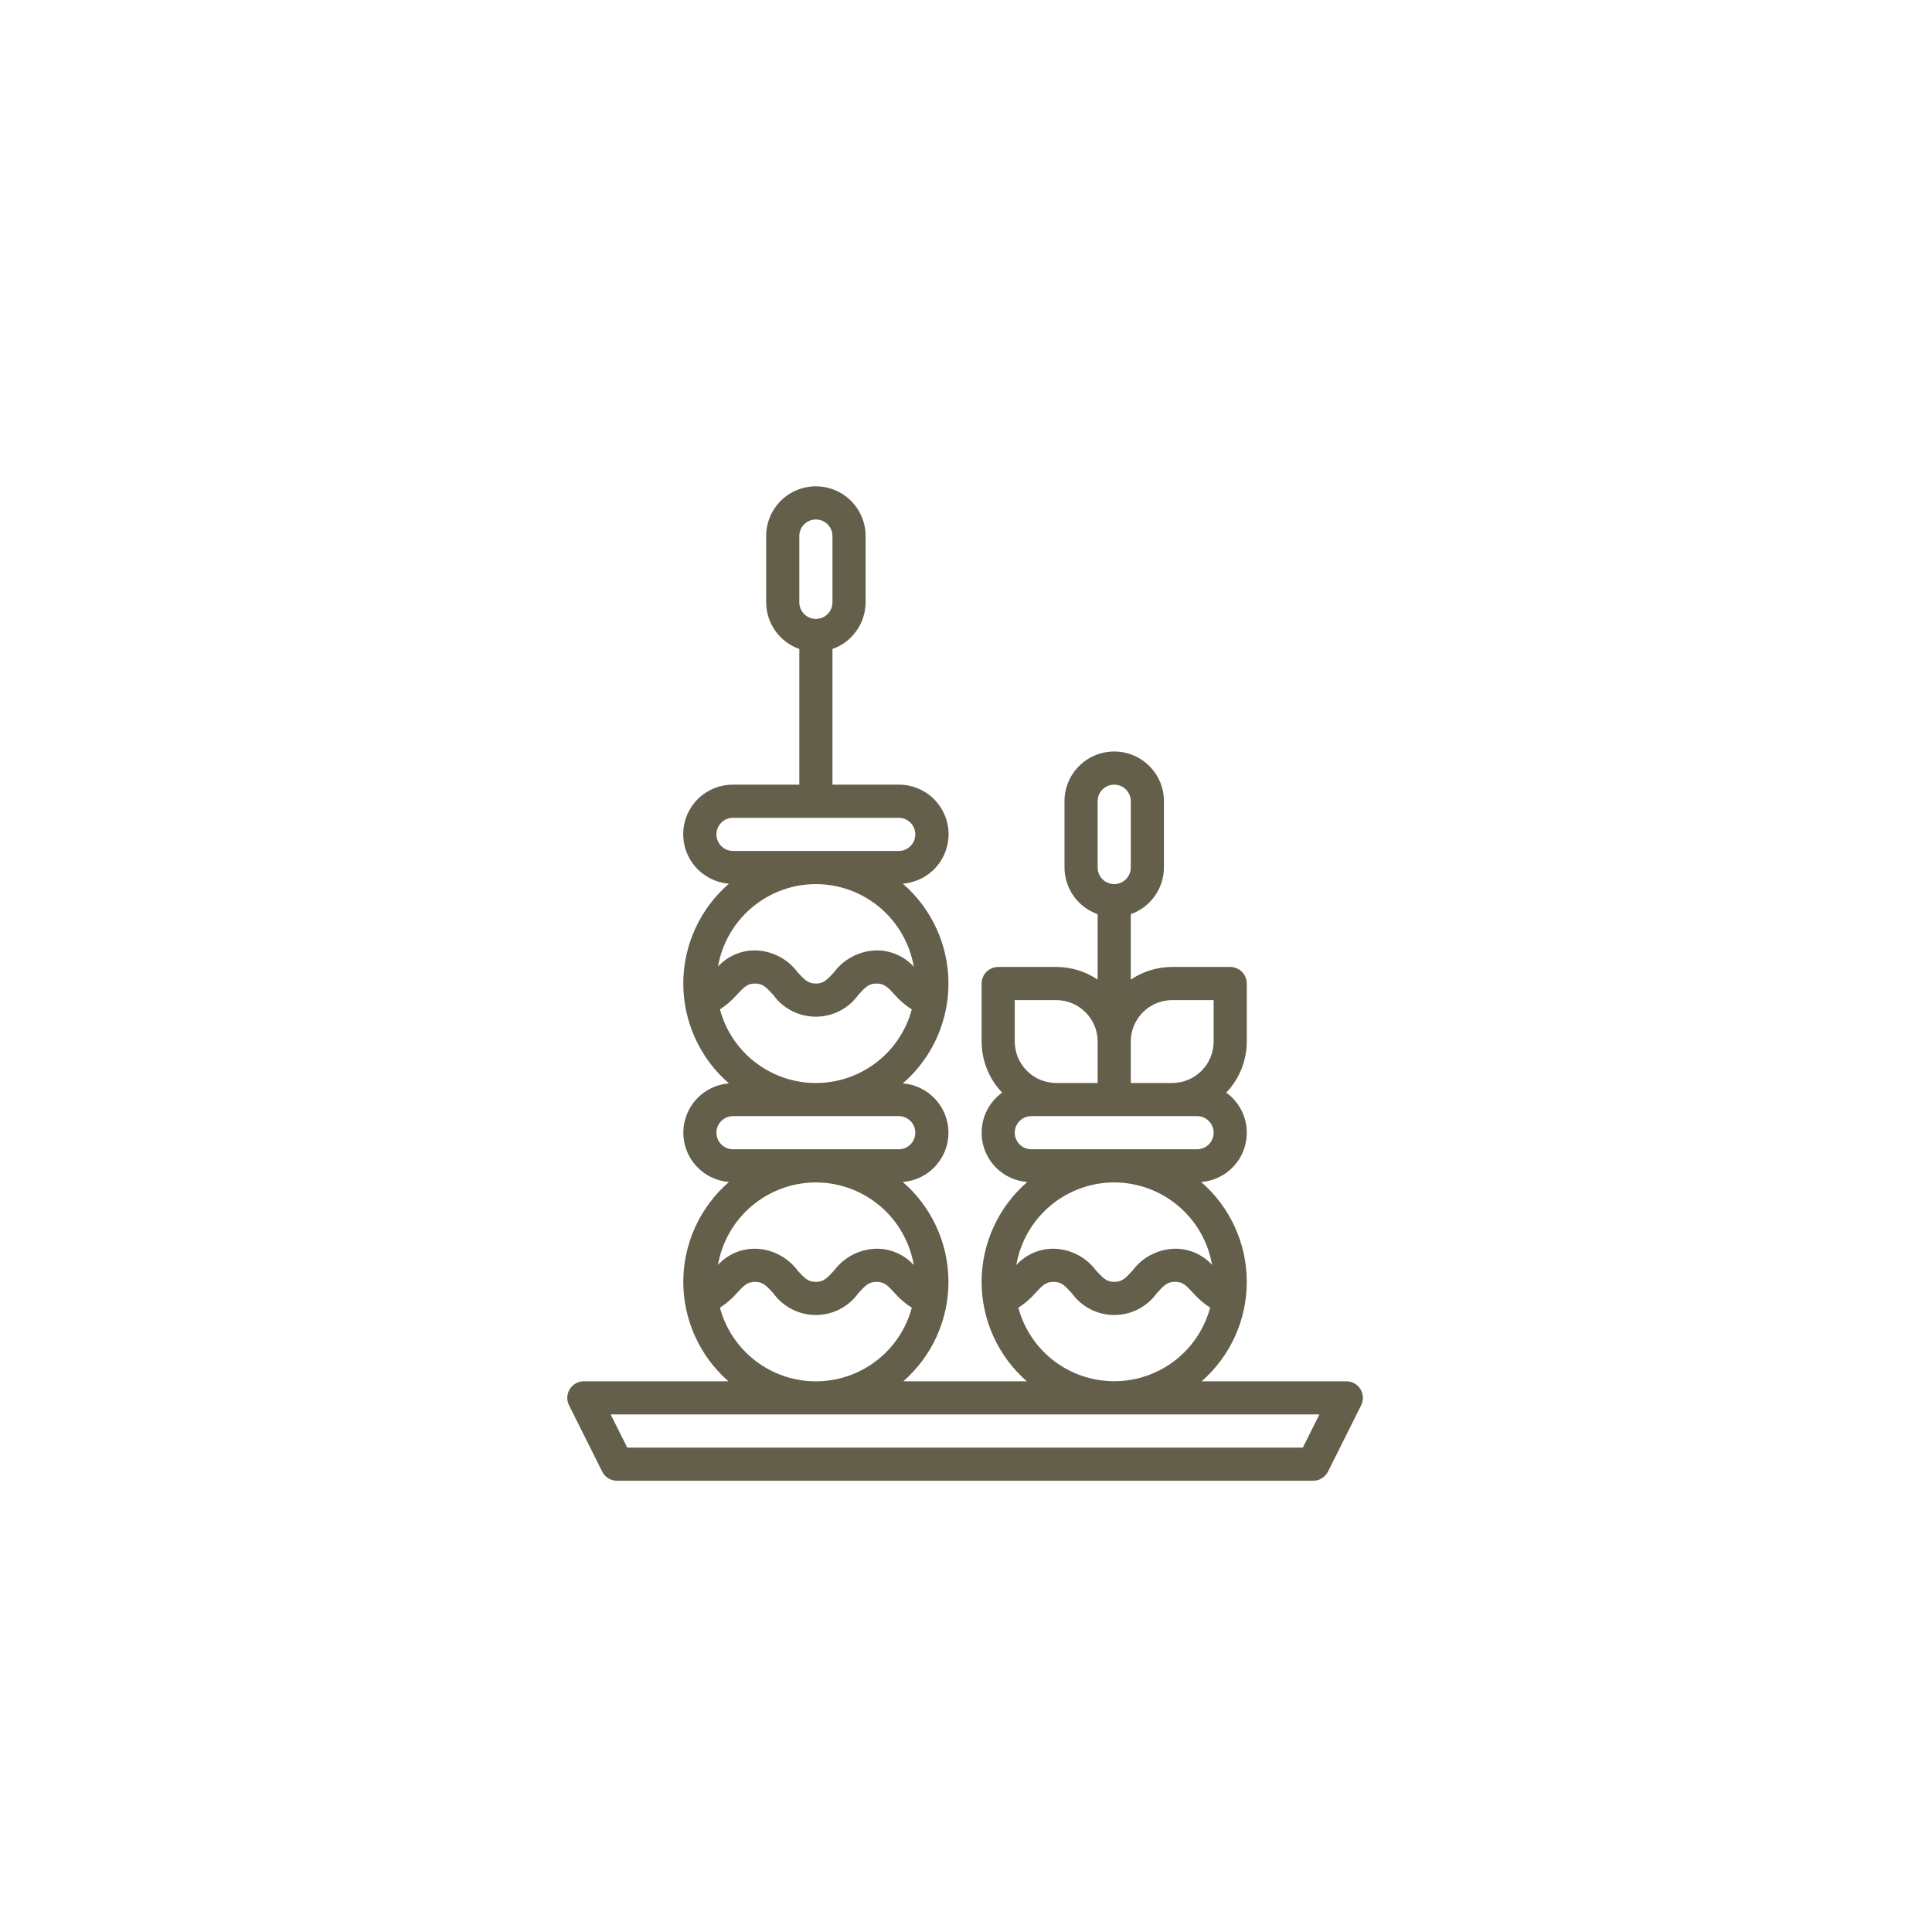 <svg width="51" height="51" viewBox="0 0 51 51" fill="none" xmlns="http://www.w3.org/2000/svg">
<path d="M15.04 36.67C15.001 36.734 14.978 36.806 14.975 36.881C14.972 36.955 14.987 37.029 15.021 37.096L15.896 38.846C15.932 38.919 15.988 38.98 16.057 39.023C16.126 39.065 16.206 39.088 16.287 39.088H34.662C34.744 39.088 34.824 39.066 34.894 39.023C34.963 38.98 35.02 38.919 35.056 38.846L35.931 37.096C35.965 37.029 35.98 36.955 35.977 36.88C35.973 36.805 35.951 36.733 35.911 36.669C35.872 36.606 35.817 36.553 35.751 36.517C35.686 36.481 35.612 36.462 35.537 36.463H31.72C32.095 36.135 32.396 35.73 32.602 35.276C32.808 34.821 32.913 34.328 32.912 33.83C32.911 33.331 32.803 32.838 32.595 32.385C32.387 31.932 32.085 31.528 31.707 31.202C31.974 31.182 32.228 31.08 32.435 30.91C32.642 30.741 32.792 30.512 32.864 30.254C32.936 29.997 32.928 29.723 32.84 29.471C32.751 29.218 32.587 28.999 32.37 28.843C32.717 28.48 32.911 27.997 32.912 27.494V25.963C32.912 25.847 32.866 25.736 32.784 25.654C32.702 25.572 32.591 25.525 32.475 25.525H30.944C30.554 25.525 30.173 25.641 29.85 25.859V24.132C30.105 24.042 30.326 23.875 30.482 23.655C30.639 23.434 30.724 23.171 30.725 22.9V21.15C30.725 20.802 30.587 20.468 30.34 20.222C30.094 19.976 29.76 19.838 29.412 19.838C29.064 19.838 28.73 19.976 28.484 20.222C28.238 20.468 28.1 20.802 28.1 21.15V22.9C28.101 23.171 28.186 23.434 28.342 23.655C28.499 23.875 28.72 24.042 28.975 24.132V25.859C28.651 25.641 28.271 25.525 27.881 25.525H26.35C26.234 25.525 26.122 25.572 26.041 25.654C25.958 25.736 25.912 25.847 25.912 25.963V27.494C25.913 27.997 26.107 28.48 26.454 28.843C26.237 28.999 26.073 29.218 25.985 29.471C25.897 29.723 25.888 29.997 25.961 30.254C26.033 30.512 26.183 30.741 26.39 30.91C26.596 31.08 26.851 31.182 27.117 31.202C26.74 31.528 26.437 31.932 26.23 32.385C26.022 32.838 25.913 33.331 25.912 33.83C25.911 34.328 26.017 34.821 26.223 35.276C26.428 35.73 26.729 36.135 27.105 36.463H23.845C24.22 36.135 24.521 35.73 24.727 35.276C24.933 34.821 25.038 34.328 25.037 33.83C25.036 33.331 24.928 32.838 24.72 32.385C24.512 31.932 24.21 31.528 23.832 31.202C24.16 31.176 24.466 31.028 24.689 30.787C24.913 30.546 25.037 30.229 25.037 29.9C25.037 29.572 24.913 29.255 24.689 29.014C24.466 28.773 24.16 28.624 23.832 28.599C24.211 28.272 24.514 27.867 24.722 27.412C24.93 26.957 25.037 26.463 25.037 25.963C25.037 25.463 24.93 24.969 24.722 24.514C24.514 24.059 24.211 23.654 23.832 23.327C24.17 23.301 24.485 23.145 24.71 22.891C24.935 22.638 25.053 22.307 25.039 21.968C25.025 21.629 24.88 21.309 24.635 21.075C24.39 20.841 24.064 20.711 23.725 20.713H21.975V17.132C22.23 17.042 22.451 16.875 22.607 16.655C22.764 16.434 22.849 16.171 22.85 15.9V14.15C22.85 13.802 22.712 13.469 22.465 13.222C22.219 12.976 21.885 12.838 21.537 12.838C21.189 12.838 20.855 12.976 20.609 13.222C20.363 13.469 20.225 13.802 20.225 14.15V15.9C20.226 16.171 20.311 16.434 20.467 16.655C20.624 16.875 20.845 17.042 21.1 17.132V20.713H19.35C19.011 20.711 18.684 20.841 18.439 21.075C18.194 21.309 18.049 21.629 18.036 21.968C18.022 22.307 18.14 22.638 18.365 22.891C18.59 23.145 18.904 23.301 19.242 23.327C18.864 23.654 18.561 24.059 18.353 24.514C18.145 24.969 18.037 25.463 18.037 25.963C18.037 26.463 18.145 26.957 18.353 27.412C18.561 27.867 18.864 28.272 19.242 28.599C18.915 28.624 18.608 28.773 18.385 29.014C18.162 29.255 18.038 29.572 18.038 29.9C18.038 30.229 18.162 30.546 18.385 30.787C18.608 31.028 18.915 31.176 19.242 31.202C18.865 31.528 18.562 31.932 18.355 32.385C18.147 32.838 18.038 33.331 18.037 33.83C18.036 34.328 18.142 34.821 18.348 35.276C18.553 35.73 18.854 36.135 19.23 36.463H15.412C15.338 36.463 15.264 36.482 15.199 36.518C15.134 36.554 15.079 36.607 15.04 36.67V36.67ZM21.1 14.15C21.1 14.034 21.146 13.923 21.228 13.841C21.31 13.759 21.421 13.713 21.537 13.713C21.653 13.713 21.765 13.759 21.847 13.841C21.929 13.923 21.975 14.034 21.975 14.15V15.9C21.975 16.016 21.929 16.128 21.847 16.21C21.765 16.292 21.653 16.338 21.537 16.338C21.421 16.338 21.31 16.292 21.228 16.21C21.146 16.128 21.1 16.016 21.1 15.9V14.15ZM30.944 26.4H32.037V27.494C32.037 27.784 31.922 28.062 31.717 28.267C31.512 28.473 31.234 28.588 30.944 28.588H29.85V27.494C29.85 27.204 29.965 26.926 30.17 26.721C30.375 26.516 30.654 26.4 30.944 26.4ZM28.975 21.15C28.975 21.034 29.021 20.923 29.103 20.841C29.185 20.759 29.296 20.713 29.412 20.713C29.528 20.713 29.64 20.759 29.722 20.841C29.804 20.923 29.85 21.034 29.85 21.15V22.9C29.85 23.016 29.804 23.128 29.722 23.21C29.64 23.292 29.528 23.338 29.412 23.338C29.296 23.338 29.185 23.292 29.103 23.21C29.021 23.128 28.975 23.016 28.975 22.9V21.15ZM26.787 26.4H27.881C28.171 26.4 28.449 26.516 28.654 26.721C28.86 26.926 28.975 27.204 28.975 27.494V28.588H27.881C27.591 28.588 27.313 28.473 27.108 28.267C26.903 28.062 26.787 27.784 26.787 27.494V26.4ZM27.225 30.338C27.109 30.338 26.997 30.292 26.916 30.21C26.833 30.128 26.787 30.016 26.787 29.9C26.787 29.784 26.833 29.673 26.916 29.591C26.997 29.509 27.109 29.463 27.225 29.463H31.6C31.716 29.463 31.827 29.509 31.909 29.591C31.991 29.673 32.037 29.784 32.037 29.9C32.037 30.016 31.991 30.128 31.909 30.21C31.827 30.292 31.716 30.338 31.6 30.338H27.225ZM29.412 31.213C30.03 31.214 30.628 31.433 31.101 31.831C31.573 32.229 31.89 32.781 31.996 33.39C31.872 33.254 31.721 33.146 31.552 33.072C31.384 32.999 31.202 32.962 31.018 32.963C30.799 32.967 30.583 33.021 30.388 33.122C30.193 33.222 30.024 33.366 29.894 33.543C29.701 33.753 29.615 33.838 29.416 33.838C29.216 33.838 29.127 33.75 28.935 33.541C28.804 33.365 28.635 33.221 28.44 33.121C28.245 33.021 28.03 32.967 27.811 32.963C27.626 32.962 27.443 32.999 27.273 33.074C27.104 33.148 26.952 33.257 26.828 33.394C26.933 32.785 27.25 32.231 27.722 31.832C28.195 31.433 28.794 31.214 29.412 31.213V31.213ZM26.881 34.521C27.049 34.414 27.201 34.283 27.332 34.132C27.525 33.923 27.611 33.838 27.811 33.838C28.011 33.838 28.097 33.923 28.289 34.133C28.417 34.312 28.586 34.458 28.782 34.559C28.977 34.66 29.195 34.713 29.415 34.713C29.635 34.713 29.852 34.66 30.048 34.559C30.244 34.458 30.412 34.312 30.54 34.133C30.732 33.923 30.818 33.837 31.018 33.837C31.218 33.837 31.303 33.922 31.496 34.132C31.627 34.281 31.778 34.411 31.945 34.519C31.795 35.076 31.466 35.568 31.008 35.92C30.55 36.271 29.989 36.461 29.413 36.461C28.836 36.461 28.275 36.271 27.817 35.92C27.359 35.568 27.03 35.076 26.881 34.519V34.521ZM19.35 22.463C19.234 22.463 19.122 22.417 19.041 22.335C18.958 22.253 18.912 22.141 18.912 22.025C18.912 21.909 18.958 21.798 19.041 21.716C19.122 21.634 19.234 21.588 19.35 21.588H23.725C23.841 21.588 23.952 21.634 24.034 21.716C24.116 21.798 24.162 21.909 24.162 22.025C24.162 22.141 24.116 22.253 24.034 22.335C23.952 22.417 23.841 22.463 23.725 22.463H19.35ZM21.537 23.338C22.156 23.339 22.755 23.558 23.227 23.957C23.7 24.357 24.017 24.91 24.122 25.519C23.998 25.382 23.846 25.273 23.676 25.199C23.507 25.124 23.324 25.087 23.139 25.088C22.92 25.092 22.705 25.146 22.51 25.247C22.315 25.347 22.146 25.49 22.016 25.666C21.822 25.877 21.735 25.963 21.535 25.963C21.334 25.963 21.249 25.875 21.057 25.668C20.926 25.491 20.757 25.347 20.562 25.247C20.367 25.146 20.151 25.092 19.932 25.088C19.748 25.087 19.566 25.124 19.397 25.198C19.229 25.271 19.078 25.379 18.953 25.515C19.059 24.906 19.376 24.354 19.849 23.956C20.322 23.558 20.919 23.339 21.537 23.338V23.338ZM19.005 26.644C19.172 26.537 19.323 26.407 19.453 26.258C19.646 26.048 19.733 25.963 19.932 25.963C20.131 25.963 20.217 26.05 20.409 26.258C20.537 26.438 20.706 26.584 20.902 26.685C21.098 26.785 21.315 26.838 21.535 26.838C21.755 26.838 21.972 26.785 22.168 26.685C22.364 26.584 22.533 26.438 22.66 26.258C22.853 26.048 22.939 25.963 23.139 25.963C23.338 25.963 23.425 26.048 23.617 26.258C23.748 26.408 23.901 26.539 24.069 26.646C23.92 27.204 23.59 27.696 23.133 28.047C22.675 28.398 22.114 28.589 21.537 28.589C20.96 28.589 20.399 28.398 19.942 28.047C19.484 27.696 19.154 27.204 19.005 26.646V26.644ZM19.35 30.338C19.234 30.338 19.122 30.292 19.041 30.21C18.958 30.128 18.912 30.016 18.912 29.9C18.912 29.784 18.958 29.673 19.041 29.591C19.122 29.509 19.234 29.463 19.35 29.463H23.725C23.841 29.463 23.952 29.509 24.034 29.591C24.116 29.673 24.162 29.784 24.162 29.9C24.162 30.016 24.116 30.128 24.034 30.21C23.952 30.292 23.841 30.338 23.725 30.338H19.35ZM21.537 31.213C22.156 31.214 22.755 31.433 23.227 31.832C23.7 32.231 24.017 32.785 24.122 33.394C23.998 33.257 23.846 33.148 23.676 33.074C23.507 32.999 23.324 32.962 23.139 32.963C22.92 32.967 22.705 33.021 22.51 33.121C22.315 33.222 22.146 33.365 22.016 33.541C21.822 33.752 21.735 33.838 21.535 33.838C21.334 33.838 21.249 33.75 21.057 33.543C20.926 33.366 20.757 33.222 20.562 33.121C20.367 33.021 20.151 32.967 19.932 32.963C19.748 32.962 19.566 32.999 19.397 33.072C19.229 33.146 19.078 33.254 18.953 33.39C19.059 32.781 19.376 32.229 19.849 31.831C20.322 31.433 20.919 31.214 21.537 31.213V31.213ZM19.005 34.519C19.172 34.412 19.323 34.282 19.453 34.133C19.646 33.923 19.733 33.838 19.932 33.838C20.131 33.838 20.217 33.925 20.409 34.133C20.537 34.312 20.706 34.459 20.902 34.56C21.098 34.66 21.315 34.713 21.535 34.713C21.755 34.713 21.972 34.66 22.168 34.56C22.364 34.459 22.533 34.312 22.66 34.133C22.853 33.923 22.939 33.838 23.139 33.838C23.338 33.838 23.425 33.923 23.617 34.133C23.748 34.283 23.901 34.414 24.069 34.521C23.92 35.079 23.59 35.571 23.133 35.922C22.675 36.273 22.114 36.464 21.537 36.464C20.96 36.464 20.399 36.273 19.942 35.922C19.484 35.571 19.154 35.079 19.005 34.521V34.519ZM34.829 37.338L34.392 38.213H16.558L16.12 37.338H34.829Z" fill="#645F4A"/>
</svg>
